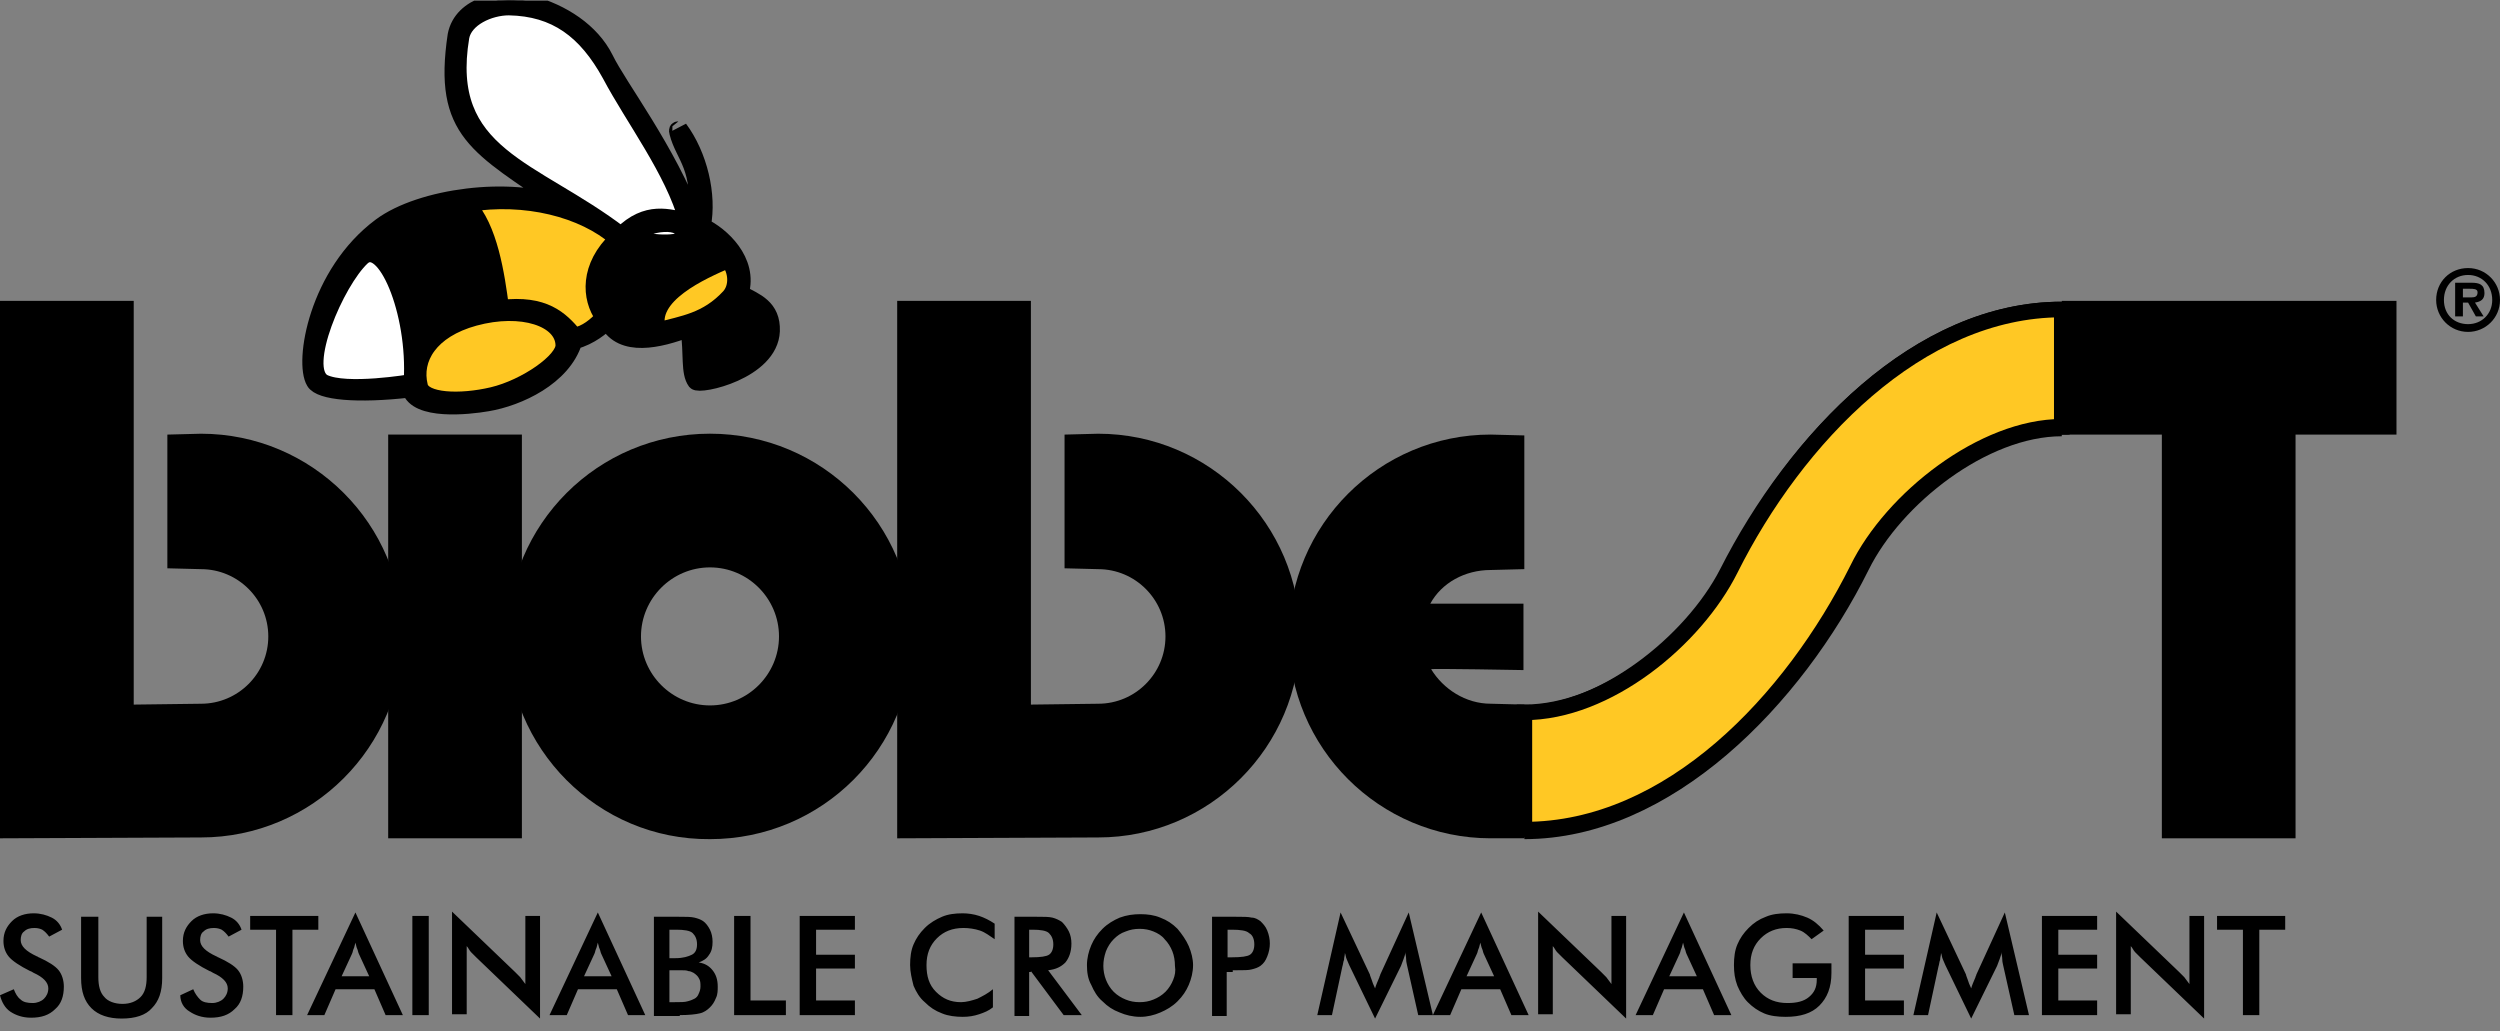 <svg width="160" height="66" viewBox="0 0 160 66" fill="none" xmlns="http://www.w3.org/2000/svg">
    <rect x="0" y="0" width="160" height="66" fill="#808080" stroke="none"/>
    <g clip-path="url(#clip0_1699_150648)">
        <path d="M33.953 0.209C35.995 0.761 37.873 1.976 38.756 3.742C39.639 5.564 42.731 9.539 44.498 14.177C44.94 10.699 43.725 10.036 43.339 8.49C43.228 8.104 43.559 8.38 43.504 8.214C44.774 9.926 45.381 12.466 44.995 14.453C46.154 15.005 48.031 16.662 47.424 18.759C48.363 19.256 49.467 19.643 49.412 21.189C49.301 23.784 44.774 24.777 44.498 24.446C44.056 23.839 44.277 22.68 44.056 21.078C42.179 21.796 39.805 22.348 38.867 20.637C38.535 20.913 37.818 21.575 36.769 21.851C36.051 24.17 33.18 25.495 31.192 25.826C29.922 26.047 26.665 26.379 26.223 24.943C22.855 25.33 20.481 25.109 20.095 24.446C19.322 23.176 20.261 17.49 24.346 14.453C26.941 12.521 32.738 11.803 35.94 13.073C30.585 9.374 28.211 8.49 29.149 2.252C29.536 0.264 32.131 -0.288 33.953 0.209Z" fill="black"/>
        <path d="M33.953 0.209C35.995 0.761 37.873 1.976 38.756 3.742C39.639 5.564 42.731 9.539 44.498 14.177C44.94 10.699 43.725 10.036 43.339 8.49C43.228 8.104 43.559 8.38 43.504 8.214C44.774 9.926 45.381 12.466 44.995 14.453C46.154 15.005 48.031 16.662 47.424 18.759C48.363 19.256 49.467 19.643 49.412 21.189C49.301 23.784 44.774 24.777 44.498 24.446C44.056 23.839 44.277 22.68 44.056 21.078C42.179 21.796 39.805 22.348 38.867 20.637C38.535 20.913 37.818 21.575 36.769 21.851C36.051 24.17 33.18 25.495 31.192 25.826C29.922 26.047 26.665 26.379 26.223 24.943C22.855 25.33 20.481 25.109 20.095 24.446C19.322 23.176 20.261 17.49 24.346 14.453C26.941 12.521 32.738 11.803 35.94 13.073C30.585 9.374 28.211 8.49 29.149 2.252C29.536 0.264 32.131 -0.288 33.953 0.209Z" stroke="black" strokeWidth="0.005" stroke-miterlimit="2.613" strokeLinejoin="round"/>
        <path d="M39.033 4.789C37.487 1.973 35.555 0.538 32.573 0.482C31.303 0.482 29.758 1.2 29.537 2.36C28.267 9.979 34.119 10.696 39.751 15.003C41.407 13.347 42.843 13.899 43.947 14.119C43.063 10.917 40.524 7.605 39.033 4.789Z" fill="white"/>
        <path d="M39.033 4.789C37.487 1.973 35.555 0.538 32.573 0.482C31.303 0.482 29.758 1.2 29.537 2.36C28.267 9.979 34.119 10.696 39.751 15.003C41.407 13.347 42.843 13.899 43.947 14.119C43.063 10.917 40.524 7.605 39.033 4.789Z" stroke="black" strokeWidth="0.005" stroke-miterlimit="2.613" strokeLinejoin="round"/>
        <path d="M43.782 15.113C43.782 13.954 41.463 14.23 40.414 15.113C41.242 15.555 43.727 15.721 43.782 15.113Z" fill="white"/>
        <path d="M43.782 15.113C43.782 13.954 41.463 14.23 40.414 15.113C41.242 15.555 43.727 15.721 43.782 15.113Z" stroke="black" strokeWidth="0.005" stroke-miterlimit="2.613" strokeLinejoin="round"/>
        <path d="M46.654 18.979C47.206 18.372 47.15 17.323 46.598 16.66C44.942 17.378 41.408 18.924 42.126 21.132C43.727 20.691 45.218 20.525 46.654 18.979Z" fill="#FFC824"/>
        <path d="M46.654 18.979C47.206 18.372 47.15 17.323 46.598 16.66C44.942 17.378 41.408 18.924 42.126 21.132C43.727 20.691 45.218 20.525 46.654 18.979Z" stroke="black" strokeWidth="0.005" stroke-miterlimit="2.613" strokeLinejoin="round"/>
        <path d="M38.592 20.303C37.709 19.088 37.598 17.046 39.475 15.279C37.322 13.402 33.623 12.463 29.924 13.071C31.359 14.561 31.801 17.598 32.077 19.696C34.838 19.364 35.887 20.413 36.77 21.462C37.488 21.352 38.15 20.8 38.592 20.303Z" fill="#FFC824"/>
        <path d="M38.592 20.303C37.709 19.088 37.598 17.046 39.475 15.279C37.322 13.402 33.623 12.463 29.924 13.071C31.359 14.561 31.801 17.598 32.077 19.696C34.838 19.364 35.887 20.413 36.77 21.462C37.488 21.352 38.15 20.8 38.592 20.303Z" stroke="black" strokeWidth="0.425" stroke-miterlimit="2.613" strokeLinejoin="round"/>
        <path d="M26.336 24.442C26.612 19.915 24.569 15.222 23.189 16.492C21.532 18.038 19.158 23.559 20.704 24.442C22.14 25.16 26.336 24.442 26.336 24.442Z" fill="white"/>
        <path d="M26.336 24.442C26.612 19.915 24.569 15.222 23.189 16.492C21.532 18.038 19.158 23.559 20.704 24.442C22.14 25.16 26.336 24.442 26.336 24.442Z" stroke="black" strokeWidth="0.005" stroke-miterlimit="2.613" strokeLinejoin="round"/>
        <path d="M31.525 25.272C33.623 24.775 36.107 23.064 36.052 22.07C35.997 20.413 33.402 19.53 30.365 20.358C27.55 21.131 26.445 22.953 26.887 24.72C27.108 25.659 29.427 25.769 31.525 25.272Z" fill="#FFC824"/>
        <path d="M31.525 25.272C33.623 24.775 36.107 23.064 36.052 22.07C35.997 20.413 33.402 19.53 30.365 20.358C27.55 21.131 26.445 22.953 26.887 24.72C27.108 25.659 29.427 25.769 31.525 25.272Z" stroke="black" strokeWidth="0.005" stroke-miterlimit="2.613" strokeLinejoin="round"/>
        <path d="M33.401 27.812H24.844V53.651H33.401V27.812Z" fill="black"/>
        <path d="M45.439 45.147C47.869 45.147 49.856 43.16 49.856 40.73C49.856 38.301 47.869 36.313 45.439 36.313C43.01 36.313 41.023 38.301 41.023 40.73C41.023 43.16 43.01 45.147 45.439 45.147ZM32.465 40.73C32.465 33.553 38.262 27.756 45.439 27.756C52.617 27.756 58.414 33.553 58.414 40.73C58.414 47.908 52.617 53.705 45.439 53.705C38.262 53.76 32.465 47.908 32.465 40.73Z" fill="black"/>
        <path d="M97.557 53.651V45.093L95.404 45.038C93.802 45.038 92.367 44.1 91.594 42.83C91.594 42.775 97.502 42.885 97.502 42.885V38.634H91.539C92.257 37.309 93.747 36.48 95.404 36.48L97.557 36.425V27.868L95.404 27.812C88.281 27.812 82.484 33.61 82.484 40.732C82.484 47.854 88.281 53.651 95.404 53.651H97.557Z" fill="black"/>
        <path d="M57.42 53.652V19.256H65.978V45.094L70.284 45.039C72.658 45.039 74.59 43.107 74.59 40.733C74.59 38.359 72.658 36.426 70.284 36.426L68.131 36.371V27.814L70.284 27.758C77.406 27.758 83.203 33.555 83.203 40.678C83.203 47.8 77.406 53.597 70.284 53.597L57.42 53.652Z" fill="black"/>
        <path d="M0 53.652V19.256H8.558V45.094L12.864 45.039C15.238 45.039 17.171 43.107 17.171 40.733C17.171 38.359 15.238 36.426 12.864 36.426L10.711 36.371V27.814L12.864 27.758C19.986 27.758 25.783 33.555 25.783 40.678C25.783 47.8 19.986 53.597 12.864 53.597L0 53.652Z" fill="black"/>
        <path d="M146.915 53.652V27.814H153.375V19.256H131.953V27.814H138.358V53.652H146.915Z" fill="black"/>
        <path d="M97.559 45.147V53.705C107 53.705 115.336 45.037 119.588 36.479C121.686 32.228 127.207 27.921 131.955 27.921V19.309C122.514 19.309 114.453 27.811 110.091 36.424C107.883 40.73 102.307 45.147 97.559 45.147Z" fill="black"/>
        <path d="M118.87 36.425C114.674 44.817 106.889 53.099 97.559 53.099V45.59C102.859 45.59 108.49 40.952 110.754 36.425C114.95 28.033 122.79 19.807 131.955 19.807V27.315C126.931 27.315 121.078 31.898 118.87 36.425Z" fill="#FFC824"/>
        <path d="M118.87 36.425C114.674 44.817 106.889 53.099 97.559 53.099V45.59C102.859 45.59 108.49 40.952 110.754 36.425C114.95 28.033 122.79 19.807 131.955 19.807V27.315C126.931 27.315 121.078 31.898 118.87 36.425Z" stroke="black" strokeWidth="0.797" stroke-miterlimit="2.613"/>
        <path d="M158.178 19.033C158.399 19.033 158.564 18.978 158.564 18.702C158.564 18.481 158.288 18.481 158.067 18.481H157.626V19.033H158.178ZM158.951 20.248H158.454L157.957 19.365H157.626V20.248H157.129V18.095H158.178C158.675 18.095 159.006 18.205 159.006 18.757C159.006 19.144 158.785 19.309 158.399 19.365L158.951 20.248ZM159.503 19.199C159.503 18.261 158.84 17.598 157.957 17.598C157.073 17.598 156.411 18.261 156.411 19.199C156.411 20.138 157.073 20.745 157.957 20.745C158.84 20.745 159.503 20.082 159.503 19.199ZM155.914 19.199C155.914 18.04 156.797 17.156 157.957 17.156C159.116 17.156 160 18.095 160 19.199C160 20.358 159.061 21.242 157.957 21.242C156.797 21.242 155.914 20.303 155.914 19.199Z" fill="black"/>
        <path d="M0.663 64.746C0.994 64.967 1.435 65.133 1.988 65.133C2.65 65.133 3.147 64.967 3.533 64.581C3.92 64.249 4.086 63.752 4.086 63.145C4.086 62.759 3.975 62.372 3.754 62.096C3.533 61.82 3.092 61.544 2.484 61.268C2.429 61.268 2.429 61.213 2.374 61.213C1.656 60.882 1.325 60.55 1.325 60.164C1.325 59.943 1.38 59.722 1.546 59.612C1.712 59.446 1.932 59.391 2.208 59.391C2.429 59.391 2.595 59.446 2.705 59.501C2.871 59.612 2.981 59.722 3.147 59.943L3.975 59.501C3.865 59.17 3.644 58.894 3.313 58.728C2.981 58.563 2.595 58.452 2.153 58.452C1.601 58.452 1.104 58.618 0.773 58.949C0.442 59.28 0.221 59.667 0.221 60.219C0.221 60.605 0.331 60.937 0.552 61.213C0.773 61.489 1.27 61.82 1.932 62.151C1.988 62.151 2.043 62.206 2.153 62.262C2.761 62.538 3.092 62.869 3.092 63.255C3.092 63.532 2.981 63.752 2.816 63.918C2.65 64.084 2.374 64.194 2.098 64.194C1.767 64.194 1.491 64.139 1.325 63.973C1.104 63.808 0.994 63.587 0.883 63.311L0 63.697C0.11 64.139 0.331 64.525 0.663 64.746ZM5.19 62.593C5.19 63.476 5.411 64.084 5.852 64.525C6.294 64.967 6.957 65.188 7.785 65.188C8.668 65.188 9.331 64.967 9.717 64.525C10.159 64.084 10.38 63.476 10.38 62.593V58.673H9.386V62.538C9.386 63.09 9.275 63.532 8.999 63.808C8.723 64.084 8.337 64.249 7.84 64.249C7.343 64.249 6.901 64.084 6.68 63.808C6.404 63.532 6.294 63.09 6.294 62.538V58.673H5.19V62.593ZM12.146 64.746C12.478 64.967 12.919 65.133 13.471 65.133C14.134 65.133 14.631 64.967 15.017 64.581C15.404 64.249 15.569 63.752 15.569 63.145C15.569 62.759 15.459 62.372 15.238 62.096C15.017 61.82 14.576 61.544 13.968 61.268C13.913 61.268 13.913 61.213 13.858 61.213C13.14 60.882 12.809 60.55 12.809 60.164C12.809 59.943 12.864 59.722 13.03 59.612C13.195 59.446 13.416 59.391 13.692 59.391C13.913 59.391 14.079 59.446 14.189 59.501C14.355 59.612 14.465 59.722 14.631 59.943L15.459 59.501C15.348 59.17 15.128 58.894 14.796 58.728C14.465 58.563 14.079 58.452 13.637 58.452C13.085 58.452 12.588 58.618 12.257 58.949C11.925 59.28 11.705 59.667 11.705 60.219C11.705 60.605 11.815 60.937 12.036 61.213C12.257 61.489 12.754 61.82 13.416 62.151C13.471 62.151 13.527 62.206 13.637 62.262C14.244 62.538 14.576 62.869 14.576 63.255C14.576 63.532 14.465 63.752 14.3 63.918C14.134 64.084 13.858 64.194 13.582 64.194C13.251 64.194 12.975 64.139 12.809 63.973C12.643 63.808 12.478 63.587 12.367 63.311L11.539 63.697C11.539 64.139 11.76 64.525 12.146 64.746ZM20.373 59.501V58.618H16.011V59.501H17.667V64.967H18.716V59.501H20.373ZM22.526 61.047C22.581 60.937 22.581 60.826 22.636 60.716C22.692 60.605 22.692 60.495 22.747 60.329C22.802 60.495 22.802 60.605 22.857 60.716C22.912 60.826 22.912 60.937 22.968 61.047L23.63 62.483H21.863L22.526 61.047ZM25.783 64.967L22.747 58.397L19.655 64.967H20.759L21.477 63.311H23.961L24.679 64.967H25.783ZM27.44 58.618H26.391V64.967H27.44V58.618ZM29.869 64.967V60.55C29.979 60.661 30.035 60.826 30.145 60.937C30.255 61.047 30.366 61.157 30.476 61.268L34.562 65.188V58.618H33.623V62.98C33.513 62.814 33.402 62.703 33.292 62.538C33.181 62.427 33.071 62.317 32.961 62.206L28.93 58.342V64.912H29.869V64.967ZM38.04 61.047C38.095 60.937 38.095 60.826 38.151 60.716C38.206 60.605 38.206 60.495 38.261 60.329C38.316 60.495 38.316 60.605 38.371 60.716C38.426 60.826 38.426 60.937 38.482 61.047L39.144 62.483H37.377L38.04 61.047ZM41.297 64.967L38.261 58.397L35.169 64.967H36.273L36.991 63.311H39.475L40.193 64.967H41.297ZM42.899 59.501H43.285C43.782 59.501 44.168 59.556 44.334 59.722C44.5 59.888 44.61 60.108 44.61 60.44C44.61 60.771 44.5 60.992 44.279 61.102C44.058 61.213 43.727 61.323 43.23 61.323H42.843V59.501H42.899ZM42.899 62.096H43.23H43.561C43.782 62.096 43.948 62.096 44.058 62.151C44.168 62.151 44.279 62.206 44.389 62.262C44.555 62.372 44.665 62.483 44.721 62.593C44.831 62.759 44.831 62.924 44.831 63.145C44.831 63.311 44.776 63.476 44.721 63.587C44.665 63.752 44.555 63.863 44.444 63.918C44.334 63.973 44.224 64.028 44.003 64.084C43.837 64.139 43.561 64.139 43.175 64.139H42.843V62.096H42.899ZM43.506 64.967C44.113 64.967 44.555 64.912 44.776 64.857C45.052 64.801 45.273 64.636 45.438 64.47C45.604 64.305 45.714 64.139 45.825 63.863C45.935 63.642 45.935 63.366 45.935 63.145C45.935 62.703 45.825 62.372 45.604 62.096C45.383 61.82 45.107 61.654 44.721 61.599C44.997 61.489 45.217 61.378 45.383 61.102C45.549 60.882 45.604 60.605 45.604 60.274C45.604 59.998 45.549 59.722 45.438 59.501C45.328 59.28 45.162 59.059 44.997 58.949C44.831 58.839 44.665 58.783 44.444 58.728C44.224 58.673 43.892 58.673 43.451 58.673H41.85V65.022H43.506V64.967ZM50.297 64.967V64.028H48.033V58.618H46.984V64.967H50.297ZM54.714 64.967V64.028H52.229V61.986H54.714V61.102H52.229V59.501H54.714V58.618H51.18V64.967H54.714ZM63.658 59.115C63.326 58.894 62.995 58.728 62.664 58.618C62.333 58.507 61.946 58.452 61.615 58.452C61.118 58.452 60.676 58.507 60.29 58.673C59.903 58.839 59.517 59.059 59.186 59.391C58.854 59.722 58.633 60.053 58.468 60.44C58.302 60.826 58.247 61.268 58.247 61.765C58.247 62.206 58.358 62.648 58.468 63.09C58.633 63.476 58.854 63.863 59.186 64.139C59.517 64.47 59.848 64.691 60.29 64.857C60.676 65.022 61.173 65.078 61.615 65.078C62.001 65.078 62.333 65.022 62.664 64.912C62.995 64.801 63.271 64.691 63.547 64.47V63.311C63.216 63.587 62.885 63.752 62.553 63.918C62.222 64.028 61.836 64.139 61.505 64.139C60.842 64.139 60.345 63.918 59.903 63.476C59.462 63.035 59.296 62.483 59.296 61.765C59.296 61.047 59.517 60.495 59.959 60.053C60.4 59.612 60.952 59.391 61.67 59.391C62.001 59.391 62.388 59.446 62.719 59.556C63.05 59.667 63.326 59.888 63.658 60.108V59.115ZM65.921 59.501H66.087C66.584 59.501 66.97 59.556 67.136 59.722C67.302 59.888 67.412 60.108 67.412 60.44C67.412 60.771 67.302 60.992 67.136 61.102C66.97 61.213 66.584 61.268 66.032 61.268H65.866V59.501H65.921ZM65.977 62.151L68.075 64.967H69.234L67.081 62.096C67.578 62.041 67.909 61.875 68.185 61.599C68.406 61.323 68.571 60.937 68.571 60.385C68.571 60.108 68.516 59.833 68.406 59.612C68.295 59.391 68.13 59.17 67.964 59.004C67.799 58.894 67.578 58.783 67.357 58.728C67.136 58.673 66.805 58.673 66.363 58.673H64.927V65.022H65.866V62.206H65.977V62.151ZM75.086 62.703C74.976 62.98 74.81 63.255 74.589 63.476C74.368 63.697 74.093 63.863 73.816 63.973C73.54 64.084 73.264 64.139 72.933 64.139C72.602 64.139 72.326 64.084 72.05 63.973C71.774 63.863 71.498 63.697 71.277 63.476C71.056 63.255 70.89 62.98 70.78 62.703C70.669 62.427 70.614 62.096 70.614 61.82C70.614 61.489 70.669 61.213 70.78 60.882C70.89 60.605 71.056 60.329 71.277 60.108C71.498 59.888 71.718 59.722 72.05 59.612C72.326 59.501 72.602 59.446 72.933 59.446C73.264 59.446 73.54 59.501 73.816 59.612C74.093 59.722 74.368 59.888 74.534 60.108C74.755 60.329 74.921 60.605 75.031 60.882C75.141 61.157 75.197 61.489 75.197 61.82C75.252 62.151 75.197 62.427 75.086 62.703ZM76.08 60.55C75.914 60.164 75.638 59.777 75.362 59.446C75.031 59.115 74.7 58.894 74.258 58.728C73.872 58.563 73.43 58.507 72.988 58.507C72.547 58.507 72.105 58.563 71.663 58.728C71.277 58.894 70.89 59.115 70.559 59.446C70.228 59.777 70.007 60.108 69.841 60.495C69.676 60.882 69.565 61.323 69.565 61.765C69.565 62.206 69.62 62.648 69.841 63.035C70.007 63.421 70.228 63.808 70.559 64.084C70.89 64.415 71.222 64.636 71.663 64.801C72.05 64.967 72.491 65.078 72.988 65.078C73.43 65.078 73.872 64.967 74.258 64.801C74.645 64.636 75.031 64.415 75.362 64.084C75.694 63.752 75.914 63.421 76.08 63.035C76.246 62.648 76.356 62.206 76.356 61.765C76.356 61.378 76.246 60.937 76.08 60.55ZM78.564 59.501H78.841C79.393 59.501 79.779 59.556 79.945 59.722C80.166 59.833 80.276 60.108 80.276 60.44C80.276 60.771 80.166 60.992 80 61.102C79.834 61.213 79.448 61.268 78.841 61.268H78.564V59.501ZM78.896 62.096H79.117C79.558 62.096 79.945 62.096 80.11 62.041C80.331 61.986 80.497 61.931 80.662 61.82C80.883 61.654 80.994 61.489 81.104 61.213C81.215 60.937 81.27 60.661 81.27 60.385C81.27 60.108 81.215 59.833 81.104 59.556C80.994 59.28 80.828 59.115 80.662 58.949C80.497 58.839 80.331 58.728 80.11 58.728C79.89 58.673 79.558 58.673 79.117 58.673H77.571V65.022H78.509V62.206H78.896V62.096ZM90.766 64.967H91.705L90.159 58.397L88.337 62.372C88.337 62.427 88.282 62.483 88.282 62.538C88.171 62.814 88.061 63.035 88.005 63.255C87.895 63.035 87.84 62.869 87.785 62.703C87.73 62.538 87.674 62.427 87.674 62.372L85.797 58.397L84.306 64.967H85.245L85.907 61.875C85.963 61.71 85.963 61.544 86.018 61.434C86.018 61.268 86.073 61.157 86.073 60.992C86.128 61.102 86.128 61.268 86.184 61.378C86.239 61.489 86.294 61.654 86.349 61.765L88.005 65.188L89.662 61.82C89.717 61.654 89.772 61.544 89.828 61.378C89.883 61.213 89.938 61.102 89.938 60.937C89.938 61.047 89.993 61.213 89.993 61.378C89.993 61.599 90.048 61.71 90.048 61.765L90.766 64.967ZM94.52 61.047C94.576 60.937 94.576 60.826 94.631 60.716C94.686 60.605 94.686 60.495 94.741 60.329C94.796 60.495 94.796 60.605 94.852 60.716C94.907 60.826 94.907 60.937 94.962 61.047L95.625 62.483H93.858L94.52 61.047ZM97.833 64.967L94.796 58.397L91.705 64.967H92.809L93.527 63.311H96.011L96.729 64.967H97.833ZM99.379 64.967V60.55C99.489 60.661 99.544 60.826 99.655 60.937C99.765 61.047 99.876 61.157 99.986 61.268L104.072 65.188V58.618H103.133V62.98C103.023 62.814 102.912 62.703 102.802 62.538C102.692 62.427 102.581 62.317 102.471 62.206L98.44 58.342V64.912H99.379V64.967ZM107.495 61.047C107.55 60.937 107.55 60.826 107.605 60.716C107.66 60.605 107.66 60.495 107.716 60.329C107.771 60.495 107.771 60.605 107.826 60.716C107.881 60.826 107.881 60.937 107.937 61.047L108.599 62.483H106.832L107.495 61.047ZM110.807 64.967L107.771 58.397L104.679 64.967H105.783L106.501 63.311H108.986L109.703 64.967H110.807ZM114.727 62.593H116.273V62.703C116.273 63.2 116.108 63.532 115.776 63.808C115.445 64.084 115.003 64.194 114.396 64.194C113.678 64.194 113.126 63.973 112.685 63.532C112.243 63.09 112.022 62.483 112.022 61.765C112.022 61.047 112.243 60.495 112.685 60.053C113.126 59.612 113.678 59.391 114.341 59.391C114.672 59.391 114.948 59.446 115.224 59.556C115.5 59.667 115.721 59.888 115.942 60.108L116.715 59.556C116.384 59.17 116.052 58.894 115.666 58.728C115.28 58.563 114.838 58.452 114.341 58.452C113.844 58.452 113.402 58.507 113.016 58.673C112.574 58.839 112.243 59.059 111.912 59.391C111.58 59.722 111.36 60.053 111.194 60.44C111.028 60.826 110.973 61.268 110.973 61.765C110.973 62.262 111.028 62.648 111.194 63.09C111.36 63.476 111.58 63.863 111.856 64.139C112.188 64.47 112.519 64.691 112.905 64.857C113.292 65.022 113.789 65.078 114.286 65.078C115.224 65.078 115.942 64.857 116.439 64.36C116.936 63.863 117.212 63.2 117.212 62.262C117.212 62.206 117.212 62.041 117.212 61.82C117.212 61.765 117.212 61.654 117.212 61.654H114.727V62.593ZM121.85 64.967V64.028H119.365V61.986H121.85V61.102H119.365V59.501H121.85V58.618H118.316V64.967H121.85ZM128.917 64.967H129.855L128.309 58.397L126.487 62.372C126.487 62.427 126.432 62.483 126.432 62.538C126.322 62.814 126.211 63.035 126.156 63.255C126.046 63.035 125.99 62.869 125.935 62.703C125.88 62.538 125.825 62.427 125.825 62.372L123.948 58.397L122.457 64.967H123.395L124.058 61.875C124.113 61.71 124.113 61.544 124.168 61.434C124.168 61.268 124.224 61.157 124.224 60.992C124.279 61.102 124.279 61.268 124.334 61.378C124.389 61.489 124.444 61.654 124.5 61.765L126.156 65.188L127.812 61.82C127.868 61.654 127.923 61.544 127.978 61.378C128.033 61.213 128.088 61.102 128.088 60.937C128.088 61.047 128.144 61.213 128.144 61.378C128.144 61.599 128.199 61.71 128.199 61.765L128.917 64.967ZM134.217 64.967V64.028H131.732V61.986H134.217V61.102H131.732V59.501H134.217V58.618H130.683V64.967H134.217ZM136.37 64.967V60.55C136.48 60.661 136.536 60.826 136.646 60.937C136.756 61.047 136.867 61.157 136.977 61.268L141.063 65.188V58.618H140.124V62.98C140.014 62.814 139.903 62.703 139.793 62.538C139.683 62.427 139.572 62.317 139.462 62.206L135.431 58.342V64.912H136.37V64.967ZM146.253 59.501V58.618H141.891V59.501H143.547V64.967H144.596V59.501H146.253Z" fill="black"/>
    </g>
    <defs>
        <clipPath id="clip0_1699_150648">
            <rect width="160" height="65.204" fill="white" transform="translate(0 0.041)"/>
        </clipPath>
    </defs>
</svg>
